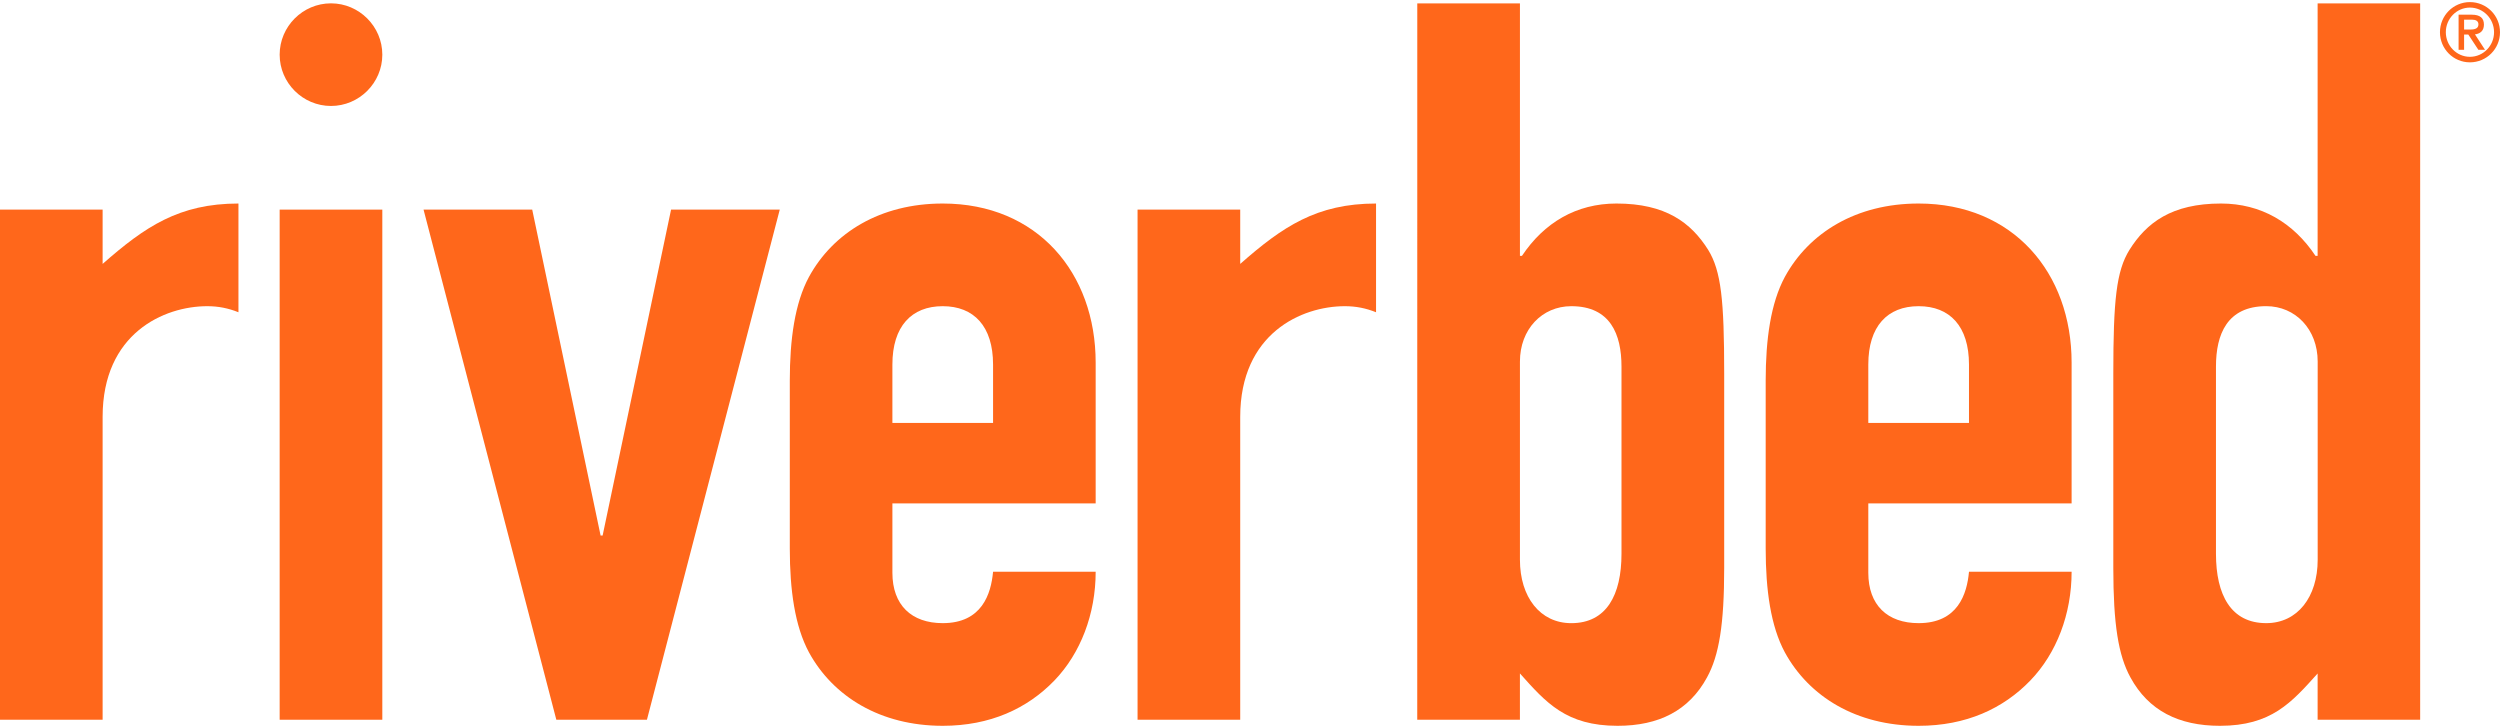 <?xml version="1.0" encoding="utf-8"?>
<!-- Generator: Adobe Illustrator 16.0.4, SVG Export Plug-In . SVG Version: 6.00 Build 0)  -->
<!DOCTYPE svg PUBLIC "-//W3C//DTD SVG 1.1 Tiny//EN" "http://www.w3.org/Graphics/SVG/1.1/DTD/svg11-tiny.dtd">
<svg version="1.1" baseProfile="tiny" id="Layer_1" xmlns="http://www.w3.org/2000/svg" xmlns:xlink="http://www.w3.org/1999/xlink"
	 x="0px" y="0px" width="124px" height="36px" viewBox="0 0 124 36" xml:space="preserve">
<g>
	<path fill="#FF671B" d="M0,10.397h5.09v2.693c2.098-1.844,3.79-2.995,6.737-2.995v5.393c-0.5-0.201-1-0.301-1.547-0.301
		c-2.147,0-5.19,1.348-5.19,5.489v15.023H0V10.397z"/>
	<path fill="#FF671B" d="M13.871,2.712c0-1.4,1.146-2.546,2.546-2.546c1.397,0,2.546,1.146,2.546,2.546
		c0,1.399-1.148,2.544-2.546,2.544C15.018,5.256,13.871,4.112,13.871,2.712z"/>
	<path fill="#FF671B" d="M13.871,10.397h5.092v25.302h-5.092V10.397z"/>
	<path fill="#FF671B" d="M32.088,35.699h-4.494l-6.586-25.302h5.39l3.392,16.167h0.1l3.395-16.167h5.391L32.088,35.699z"/>
	<path fill="#FF671B" d="M44.263,24.969v3.442c0,1.601,0.949,2.497,2.496,2.497c1.946,0,2.396-1.447,2.497-2.549h5.089
		c0,2.1-0.749,4.045-2.046,5.393C50.952,35.15,49.104,36,46.759,36c-3.093,0-5.439-1.451-6.636-3.646
		c-0.699-1.297-0.949-3.093-0.949-5.14V18.88c0-2.046,0.25-3.844,0.949-5.142c1.197-2.196,3.543-3.643,6.636-3.643
		c4.693,0,7.586,3.441,7.586,7.889v6.985H44.263z M44.263,20.977h4.993v-2.896c0-1.896-0.95-2.894-2.497-2.894
		c-1.546,0-2.496,0.998-2.496,2.894V20.977z"/>
	<path fill="#FF671B" d="M56.423,10.397h5.092v2.693c2.096-1.844,3.792-2.995,6.737-2.995v5.393
		c-0.498-0.201-0.998-0.301-1.547-0.301c-2.145,0-5.19,1.348-5.19,5.489v15.023h-5.092V10.397z"/>
	<path fill="#FF671B" d="M70.297,0.167h5.092v12.524h0.1c1.099-1.646,2.693-2.596,4.688-2.596c2.445,0,3.699,0.95,4.548,2.297
		c0.645,1.049,0.795,2.496,0.795,6.14v9.632c0,2.793-0.25,4.342-0.853,5.438C83.771,35.248,82.277,36,80.23,36
		c-2.549,0-3.547-1.148-4.842-2.598v2.297h-5.093L70.297,0.167L70.297,0.167z M80.426,18.181c0-1.594-0.547-2.994-2.49-2.994
		c-1.451,0-2.547,1.147-2.547,2.744v9.834c0,1.846,0.998,3.144,2.547,3.144c1.746,0,2.49-1.396,2.49-3.443V18.181z"/>
	<path fill="#FF671B" d="M92.668,24.969v3.442c0,1.601,0.947,2.497,2.496,2.497c1.947,0,2.398-1.447,2.498-2.549h5.09
		c0,2.1-0.748,4.045-2.047,5.393C99.359,35.15,97.514,36,95.164,36c-3.096,0-5.439-1.451-6.637-3.646
		c-0.699-1.297-0.949-3.093-0.949-5.14V18.88c0-2.046,0.25-3.844,0.949-5.142c1.197-2.196,3.541-3.643,6.637-3.643
		c4.691,0,7.588,3.441,7.588,7.889v6.985H92.668z M92.668,20.977h4.994v-2.896c0-1.896-0.949-2.894-2.498-2.894
		s-2.496,0.998-2.496,2.894V20.977z"/>
	<path fill="#FF671B" d="M114.957,33.402C113.656,34.85,112.656,36,110.109,36c-2.043,0-3.541-0.752-4.438-2.398
		c-0.603-1.096-0.851-2.645-0.851-5.438v-9.632c0-3.644,0.15-5.091,0.802-6.14c0.846-1.347,2.094-2.297,4.539-2.297
		c1.991,0,3.592,0.95,4.688,2.596h0.105V0.167h5.086V35.7h-5.086v-2.298H114.957z M109.912,27.465c0,2.047,0.746,3.443,2.494,3.443
		c1.549,0,2.551-1.297,2.551-3.145V17.93c0-1.597-1.104-2.744-2.551-2.744c-1.943,0-2.494,1.399-2.494,2.994V27.465z"/>
	<g>
		<path fill="#FF671B" d="M122.508,0.104c0.828,0,1.492,0.668,1.492,1.494c0,0.824-0.664,1.494-1.492,1.494
			c-0.824,0-1.486-0.669-1.486-1.494C121.021,0.772,121.684,0.104,122.508,0.104z M122.508,0.376c-0.658,0-1.195,0.548-1.195,1.221
			c0,0.671,0.537,1.221,1.195,1.221c0.662,0,1.197-0.549,1.197-1.221C123.705,0.925,123.17,0.376,122.508,0.376z M121.945,0.729
			h0.658c0.399,0,0.6,0.16,0.6,0.49c0,0.325-0.203,0.457-0.445,0.486l0.498,0.764h-0.33l-0.498-0.756h-0.209v0.756h-0.273V0.729
			L121.945,0.729z M122.219,1.465h0.307c0.271,0,0.404-0.074,0.404-0.259c0-0.162-0.131-0.231-0.316-0.231h-0.395V1.465z"/>
	</g>
</g>
</svg>
